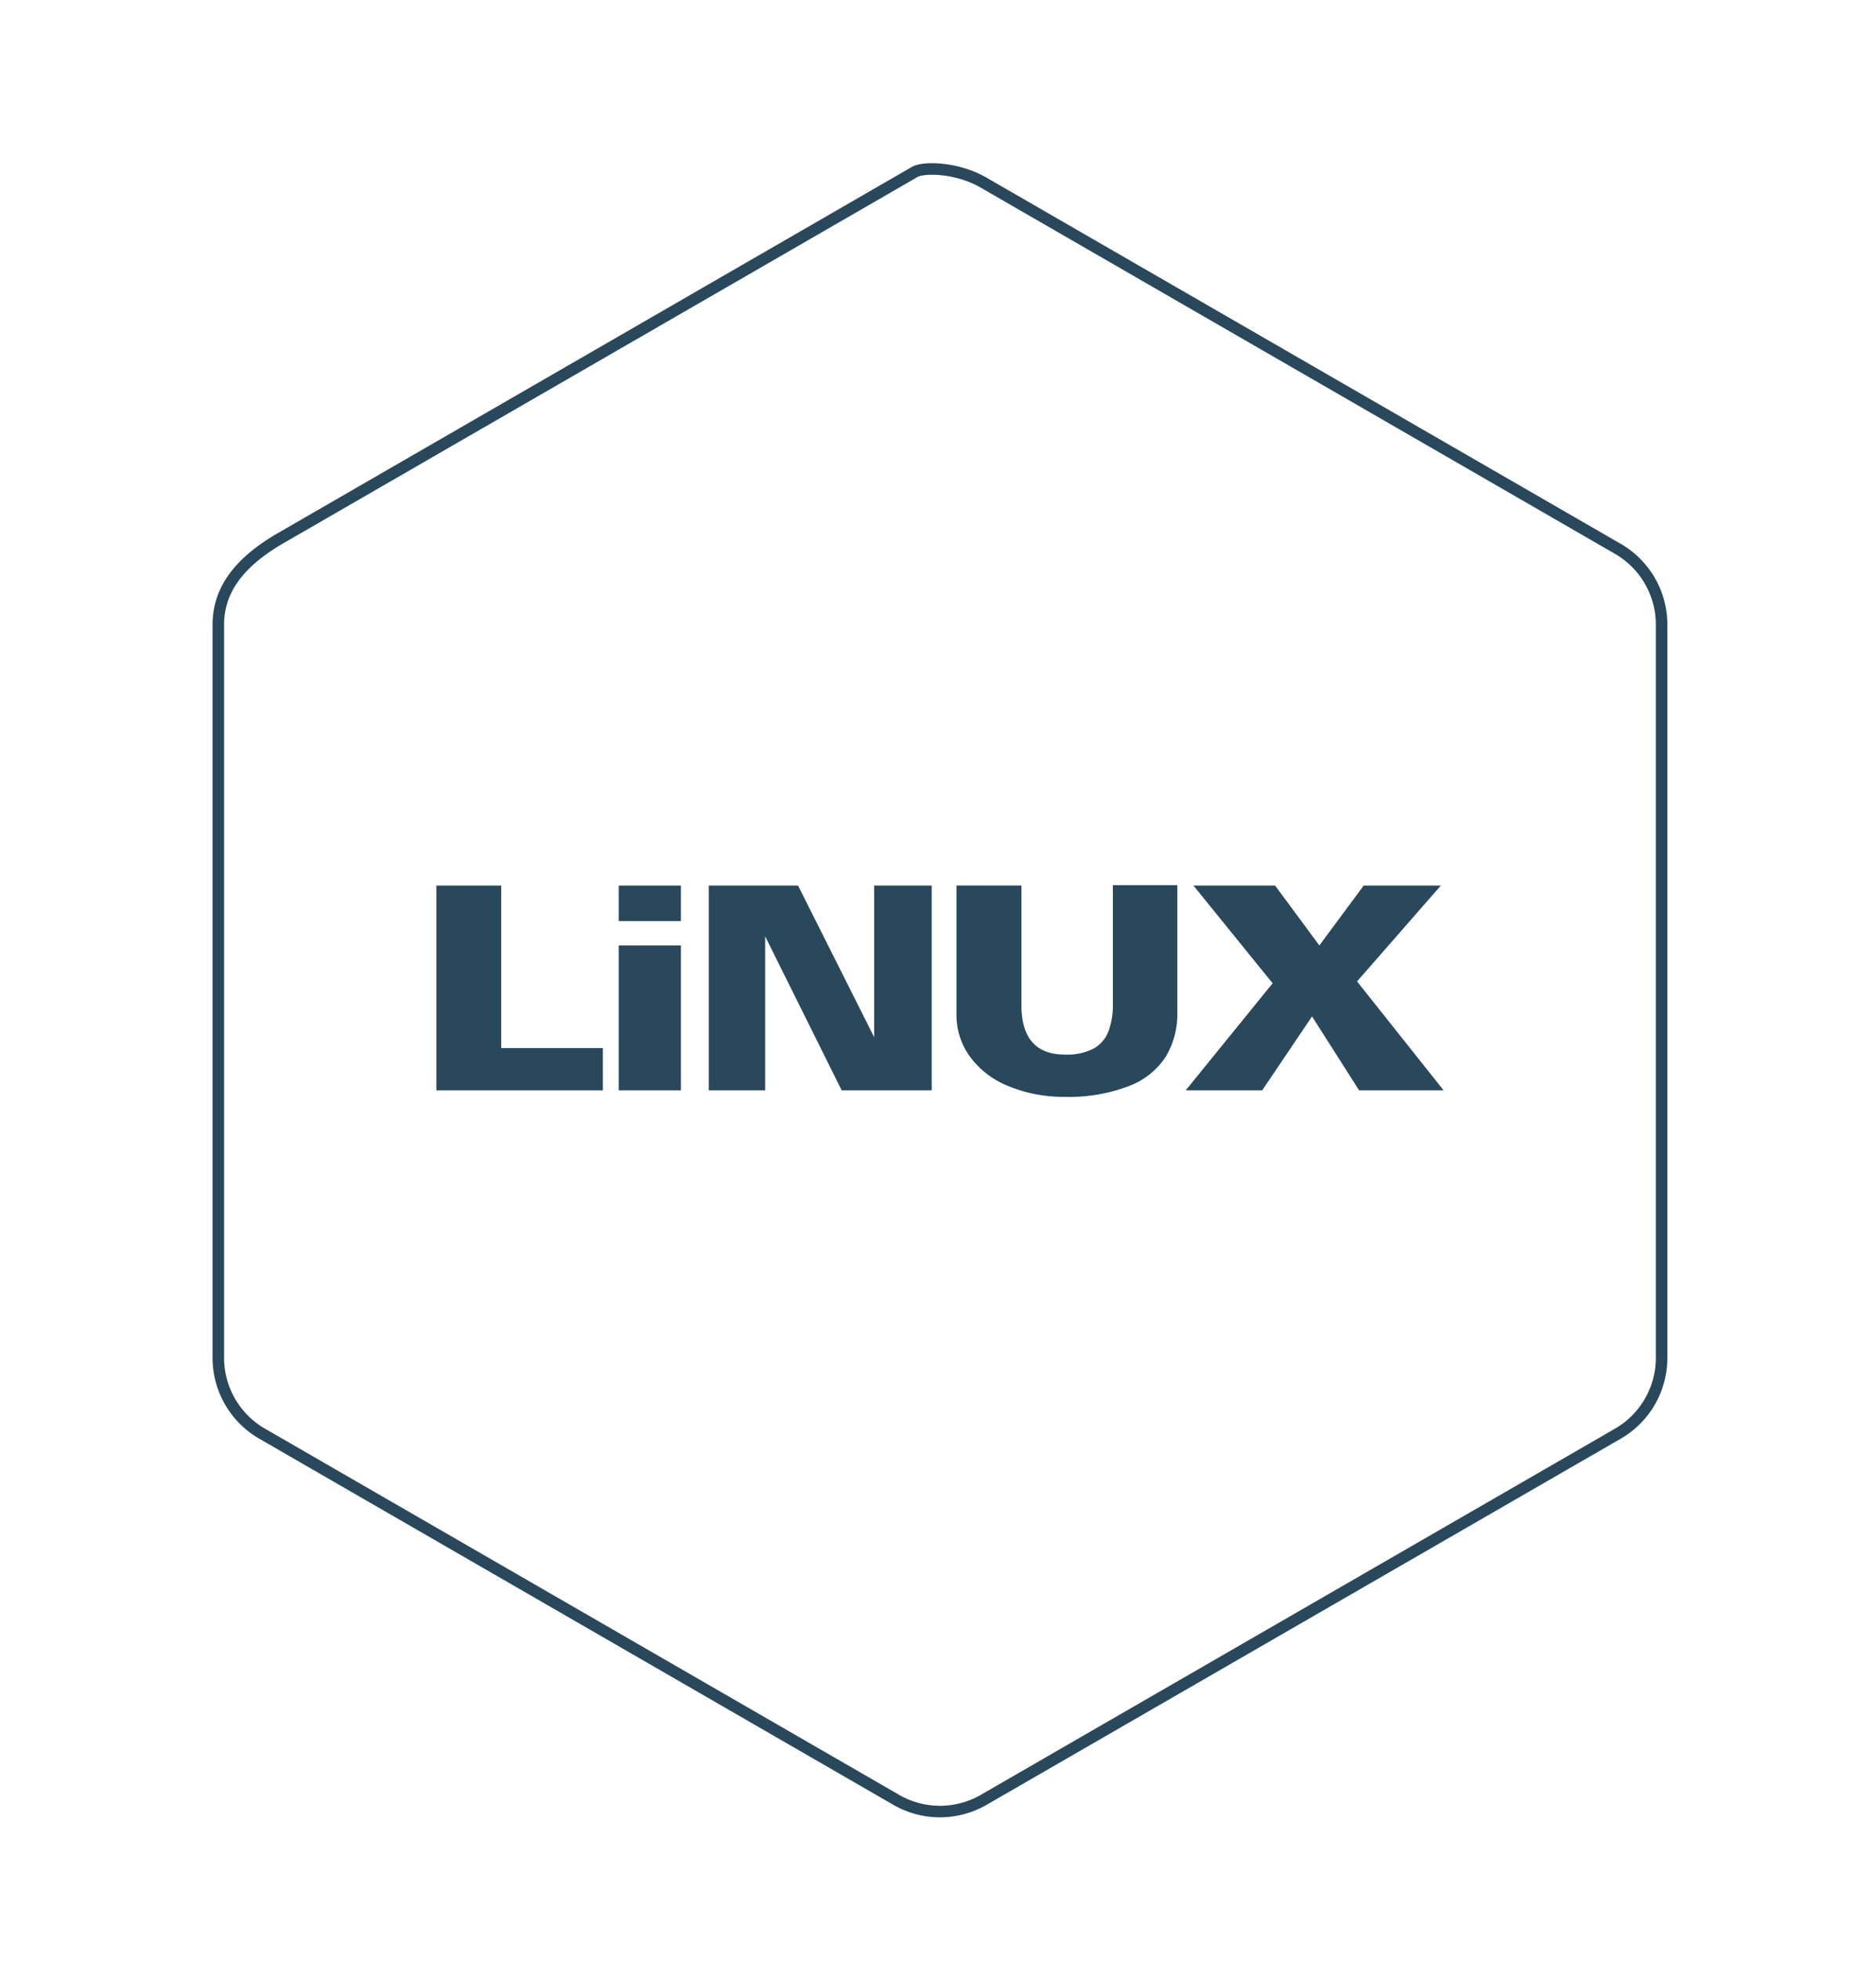 <svg id="Layer_1" data-name="Layer 1" xmlns="http://www.w3.org/2000/svg" viewBox="0 0 325.06 339.65"><defs><style>.cls-1{fill:none;stroke:#29485b;stroke-miterlimit:10;stroke-width:2px;}.cls-2{fill:#29485b;}</style></defs><title>Category Diagram</title><path class="cls-1" d="M170.45,31.64,280.38,95.08a15.16,15.16,0,0,1,7.53,13.13V235.14a15.16,15.16,0,0,1-7.53,13.13L170.45,311.71a15.16,15.16,0,0,1-15.16,0L45.37,248.27a15.16,15.16,0,0,1-7.54-13.13V108.21c0-5.41,2.86-10.41,10.79-15L158.53,29.76C160,28.92,165.76,28.92,170.45,31.64Z"/><polygon class="cls-2" points="107.21 163.74 107.21 188.84 117.98 188.84 117.98 163.74 107.21 163.74 107.21 163.74"/><polygon class="cls-2" points="220.51 170.29 205.45 188.84 218.7 188.84 227.34 176.03 235.5 188.84 250.14 188.84 235.14 169.97 249.66 153.37 236.29 153.37 228.61 163.74 220.94 153.37 206.79 153.37 220.51 170.29 220.51 170.29"/><path class="cls-2" d="M165.73,153.36v22.35a12.21,12.21,0,0,0,2.35,7.3,15.16,15.16,0,0,0,6.6,5.07,24.89,24.89,0,0,0,9.86,1.88,28.79,28.79,0,0,0,11-1.84A13.15,13.15,0,0,0,202,183a14.35,14.35,0,0,0,2-7.69v-22H192.83v20.45a13.46,13.46,0,0,1-.75,4.83,5.81,5.81,0,0,1-2.56,3,9.92,9.92,0,0,1-5,1.05q-7.53,0-7.53-8.57V153.36Z"/><polygon class="cls-2" points="122.81 153.37 122.81 188.84 132.58 188.84 132.58 162.16 145.84 188.84 161.44 188.84 161.44 153.37 151.47 153.37 151.47 179.63 138.28 153.37 122.81 153.37 122.81 153.37"/><polygon class="cls-2" points="107.21 153.37 107.21 159.52 117.98 159.52 117.98 153.37 107.21 153.37 107.21 153.37"/><polygon class="cls-2" points="75.61 153.37 75.61 188.84 104.46 188.84 104.46 181.52 86.85 181.52 86.85 153.37 75.61 153.37 75.61 153.37"/></svg>